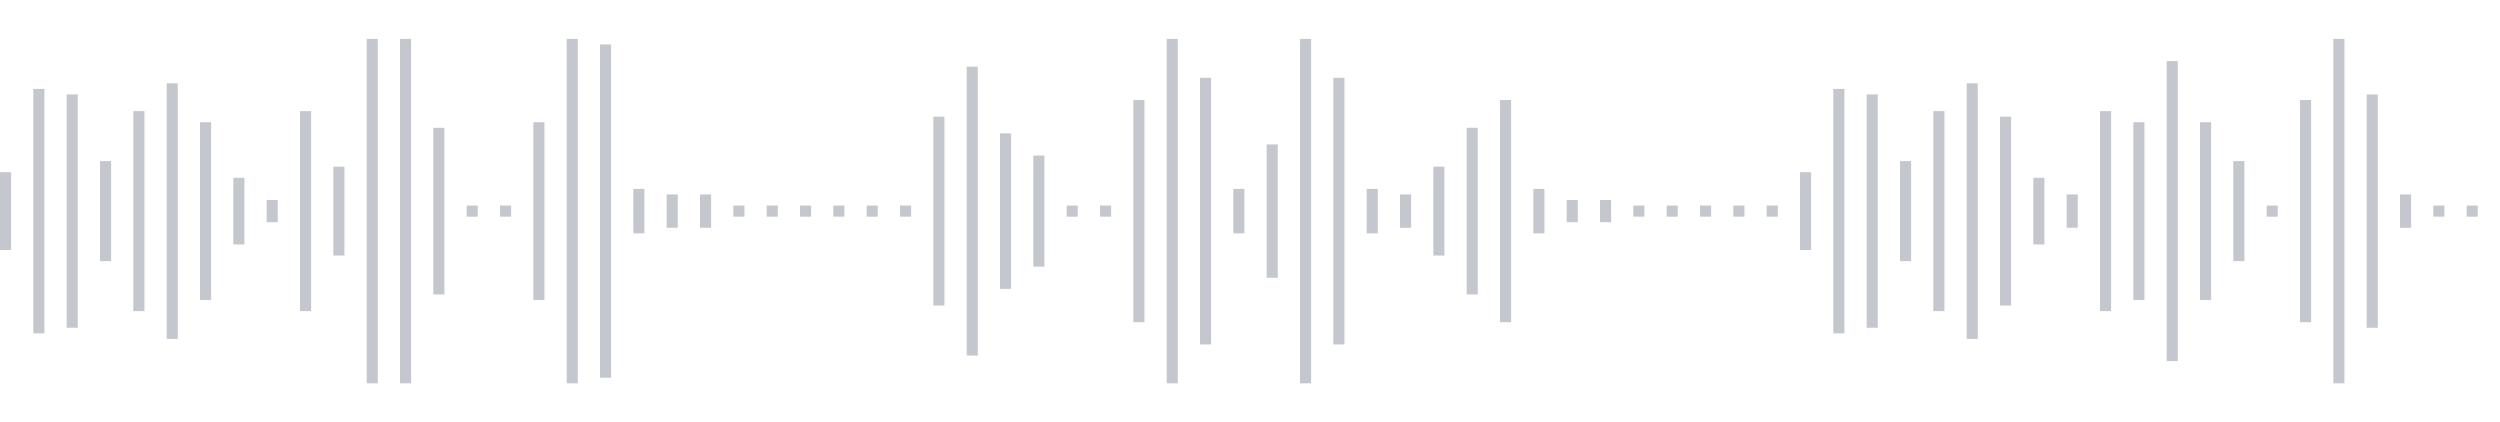 <svg xmlns="http://www.w3.org/2000/svg" xmlns:xlink="http://www.w3/org/1999/xlink" viewBox="0 0 225 38" preserveAspectRatio="none" width="100%" height="100%" fill="#C4C8CE"><g id="waveform-d302b352-7df7-48b5-8156-86a9ce7c3af3"><rect x="0" y="15.5" width="1" height="7"/><rect x="3" y="8.0" width="1" height="22"/><rect x="6" y="8.5" width="1" height="21"/><rect x="9" y="14.5" width="1" height="9"/><rect x="12" y="10.0" width="1" height="18"/><rect x="15" y="7.5" width="1" height="23"/><rect x="18" y="11.0" width="1" height="16"/><rect x="21" y="16.0" width="1" height="6"/><rect x="24" y="18.0" width="1" height="2"/><rect x="27" y="10.0" width="1" height="18"/><rect x="30" y="15.0" width="1" height="8"/><rect x="33" y="3.5" width="1" height="31"/><rect x="36" y="3.5" width="1" height="31"/><rect x="39" y="11.5" width="1" height="15"/><rect x="42" y="18.5" width="1" height="1"/><rect x="45" y="18.5" width="1" height="1"/><rect x="48" y="11.0" width="1" height="16"/><rect x="51" y="3.5" width="1" height="31"/><rect x="54" y="4.0" width="1" height="30"/><rect x="57" y="17.0" width="1" height="4"/><rect x="60" y="17.5" width="1" height="3"/><rect x="63" y="17.5" width="1" height="3"/><rect x="66" y="18.5" width="1" height="1"/><rect x="69" y="18.5" width="1" height="1"/><rect x="72" y="18.5" width="1" height="1"/><rect x="75" y="18.5" width="1" height="1"/><rect x="78" y="18.5" width="1" height="1"/><rect x="81" y="18.5" width="1" height="1"/><rect x="84" y="10.5" width="1" height="17"/><rect x="87" y="6.0" width="1" height="26"/><rect x="90" y="12.0" width="1" height="14"/><rect x="93" y="14.0" width="1" height="10"/><rect x="96" y="18.5" width="1" height="1"/><rect x="99" y="18.5" width="1" height="1"/><rect x="102" y="9.0" width="1" height="20"/><rect x="105" y="3.5" width="1" height="31"/><rect x="108" y="7.0" width="1" height="24"/><rect x="111" y="17.0" width="1" height="4"/><rect x="114" y="13.0" width="1" height="12"/><rect x="117" y="3.5" width="1" height="31"/><rect x="120" y="7.0" width="1" height="24"/><rect x="123" y="17.0" width="1" height="4"/><rect x="126" y="17.5" width="1" height="3"/><rect x="129" y="15.0" width="1" height="8"/><rect x="132" y="11.5" width="1" height="15"/><rect x="135" y="9.0" width="1" height="20"/><rect x="138" y="17.0" width="1" height="4"/><rect x="141" y="18.0" width="1" height="2"/><rect x="144" y="18.0" width="1" height="2"/><rect x="147" y="18.5" width="1" height="1"/><rect x="150" y="18.5" width="1" height="1"/><rect x="153" y="18.5" width="1" height="1"/><rect x="156" y="18.5" width="1" height="1"/><rect x="159" y="18.5" width="1" height="1"/><rect x="162" y="15.5" width="1" height="7"/><rect x="165" y="8.0" width="1" height="22"/><rect x="168" y="8.5" width="1" height="21"/><rect x="171" y="14.5" width="1" height="9"/><rect x="174" y="10.0" width="1" height="18"/><rect x="177" y="7.5" width="1" height="23"/><rect x="180" y="10.5" width="1" height="17"/><rect x="183" y="16.0" width="1" height="6"/><rect x="186" y="17.5" width="1" height="3"/><rect x="189" y="10.0" width="1" height="18"/><rect x="192" y="11.0" width="1" height="16"/><rect x="195" y="5.5" width="1" height="27"/><rect x="198" y="11.0" width="1" height="16"/><rect x="201" y="14.5" width="1" height="9"/><rect x="204" y="18.5" width="1" height="1"/><rect x="207" y="9.0" width="1" height="20"/><rect x="210" y="3.5" width="1" height="31"/><rect x="213" y="8.5" width="1" height="21"/><rect x="216" y="17.5" width="1" height="3"/><rect x="219" y="18.5" width="1" height="1"/><rect x="222" y="18.5" width="1" height="1"/></g></svg>
